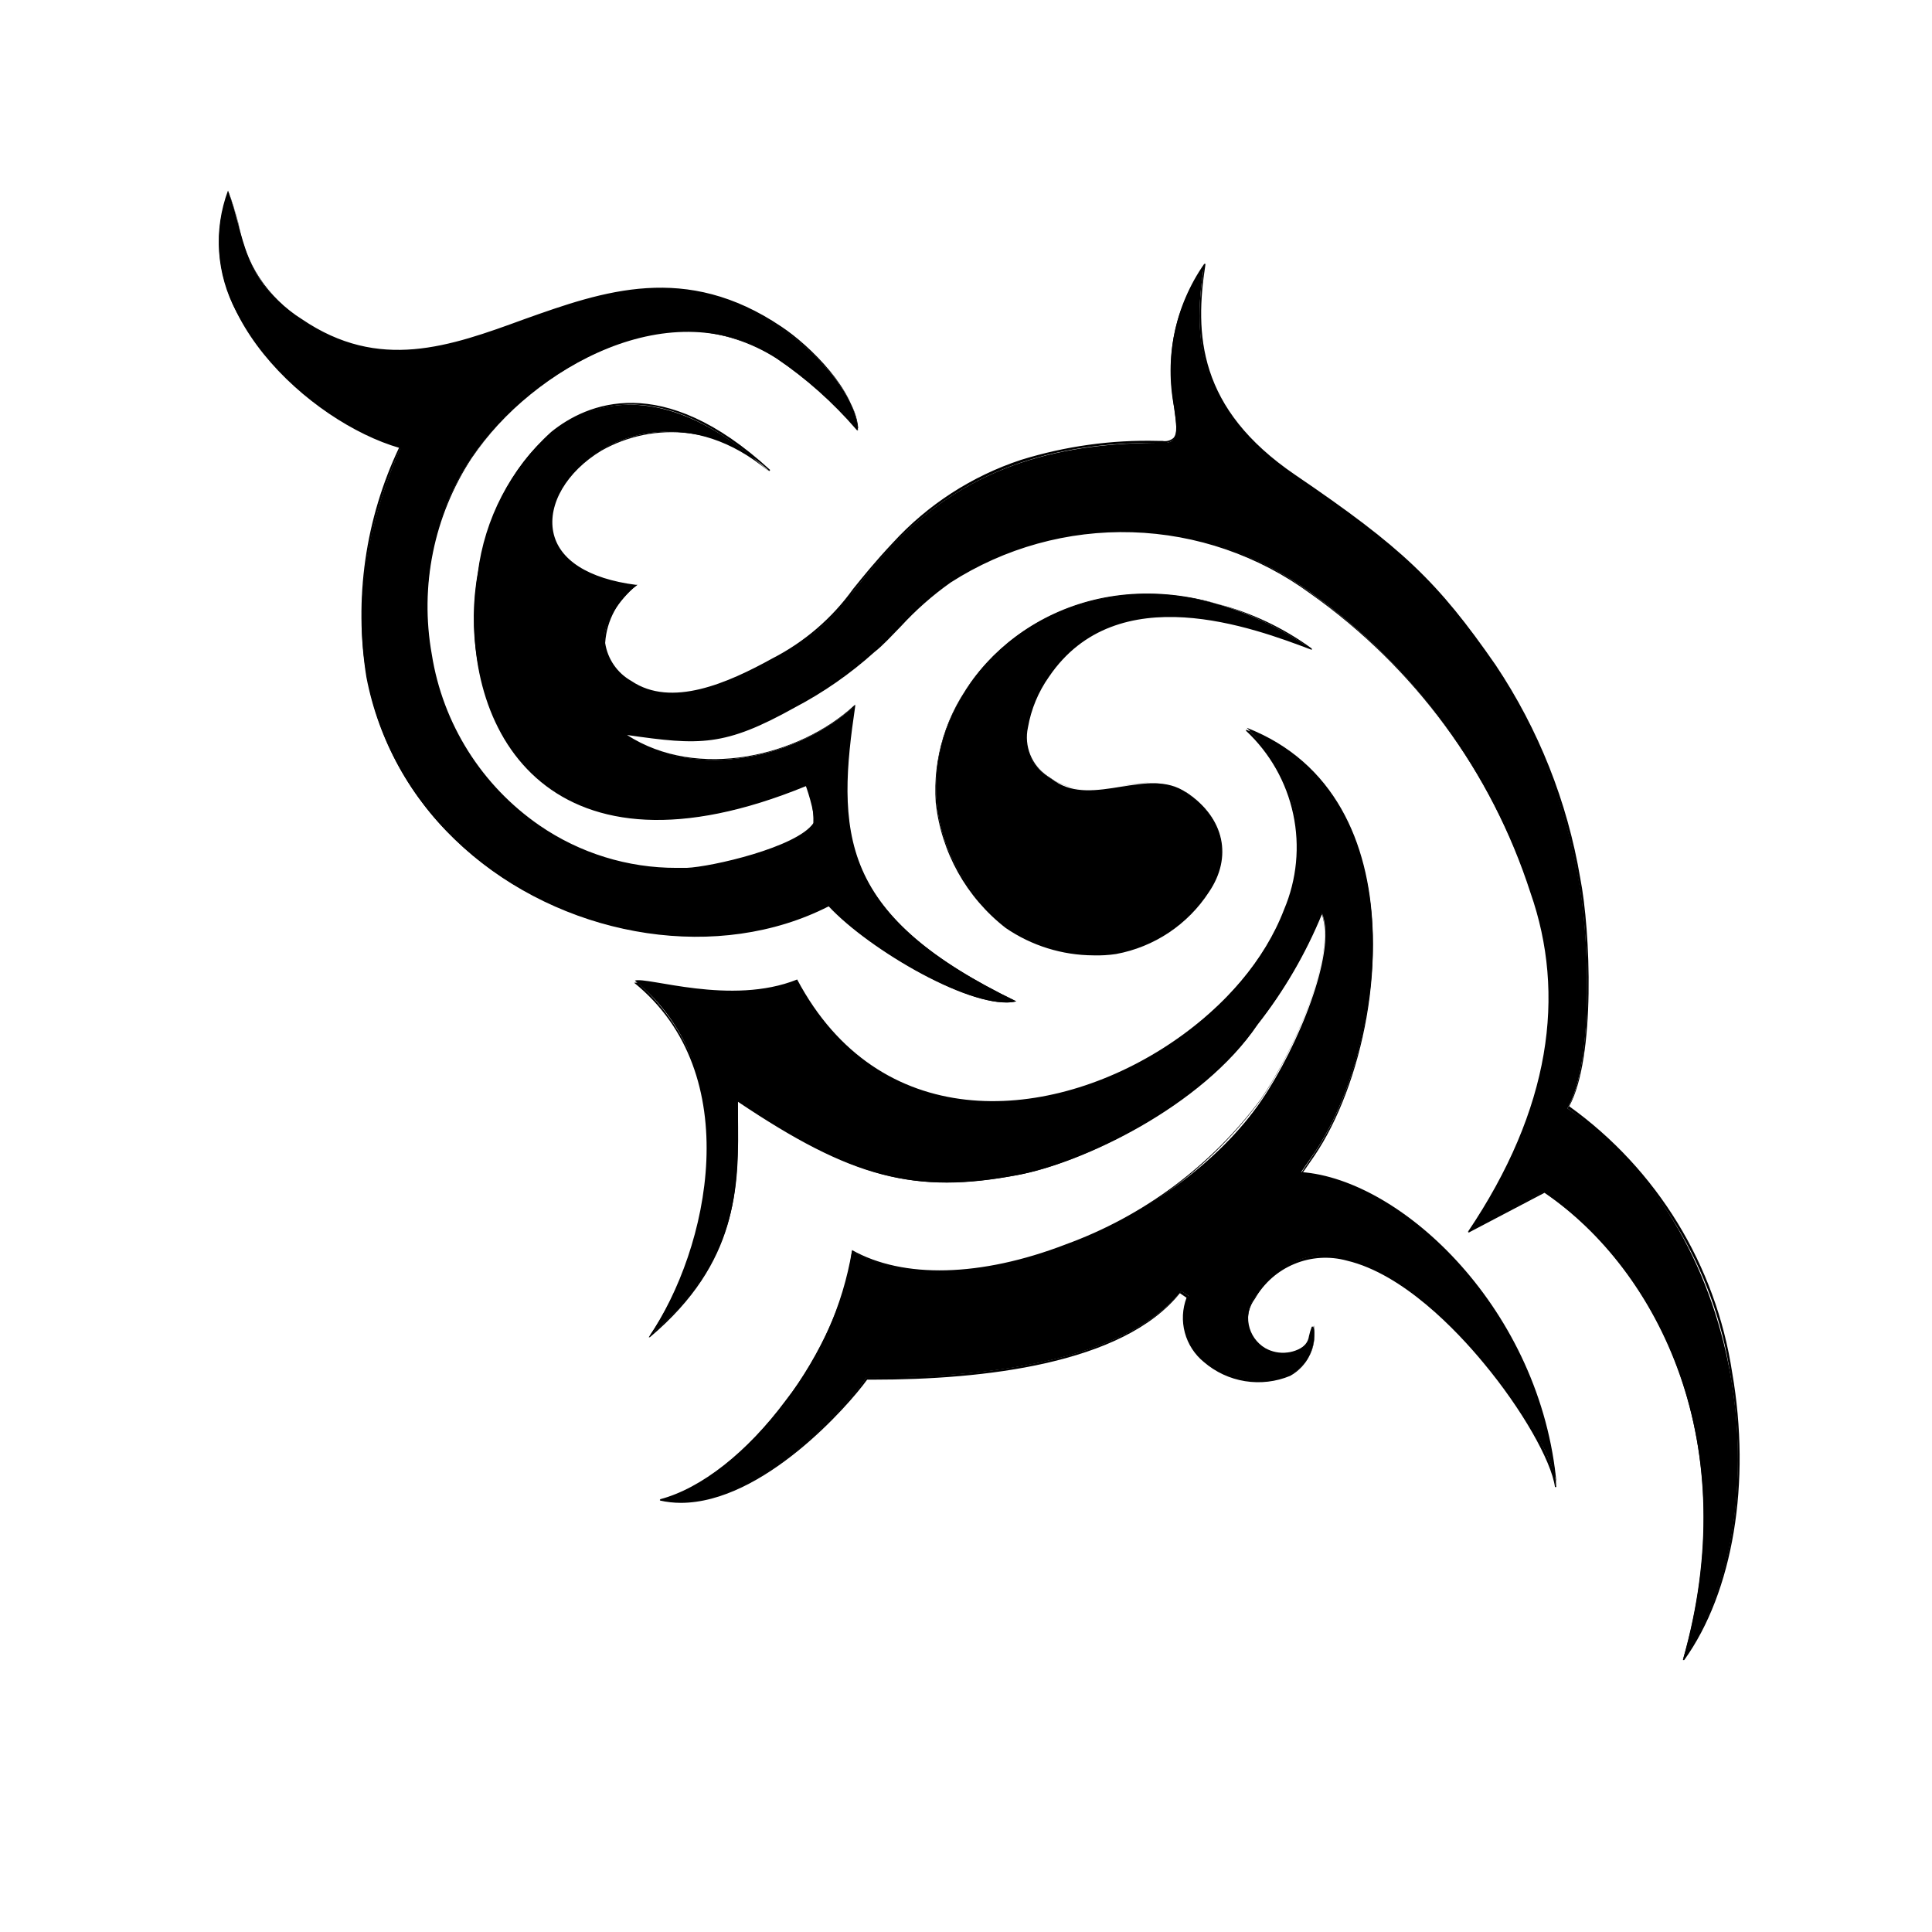<?xml version="1.0" encoding="UTF-8"?>
<!-- Uploaded to: ICON Repo, www.svgrepo.com, Generator: ICON Repo Mixer Tools -->
<svg fill="#000000" width="800px" height="800px" version="1.1" viewBox="144 144 512 512" xmlns="http://www.w3.org/2000/svg">
 <g>
  <path d="m250.11 262.71c-42.117 96.48 55.418 151.14 113.51 121.47 10.68 11.539 38.594 27.859 49.676 25.191-47.207-22.871-47.762-44.387-42.824-78.344-14.004 13.098-41.512 20.707-61.16 7.406 20.152 3.074 26.602 3.324 45.344-7.152v-0.004c7.586-3.945 14.629-8.855 20.957-14.609 6.449-5.742 13.855-14.609 20.152-18.438 14.367-9.285 31.219-13.977 48.316-13.457 17.098 0.523 33.633 6.234 47.41 16.379 27.375 19.551 47.742 47.387 58.086 79.398 9.473 27.004 5.391 57.332-16.625 89.98l20.152-10.68c31.59 21.461 52.898 67.863 36.879 123.99 25.191-35.266 19.496-112.25-30.582-146.11 7.406-13.148 5.492-47.711 2.973-60.457-3.414-20.172-11.035-39.398-22.367-56.426-15.113-22.016-24.234-30.934-53.051-50.383-27.207-18.488-26.449-39.551-23.879-56.125-18.641 27.457 0 47.762-11.234 47.004-25.191 0-50.383 5.039-71.289 27.105-14.613 15.82-14.363 20.859-31.793 30.484-9.723 5.391-26.199 13.703-37.535 5.996-11.336-7.707-7.809-17.383 1.258-25.746-50.836-6.648-4.434-63.984 35.266-30.23-86.656-79.602-124.04 138.2 9.824 83.379 0.605 1.613 2.871 8.766 1.914 10.078-4.383 6.5-26.902 11.637-33.754 11.941h0.004c-13.902 0.566-27.617-3.375-39.098-11.234-31.637-21.766-38.289-67.359-17.633-97.84 16.07-23.68 53.305-44.988 81.215-26.047 7.848 5.324 14.965 11.66 21.16 18.84-0.352-10.078-12.496-21.816-20.152-26.953-48.719-33.152-84.539 26.703-127.01-2.168-16.676-11.336-15.113-22.168-19.699-34.059-11.891 30.883 21.715 61.012 45.344 67.812z"/>
  <path d="m590.34 583.94h-0.352c16.574-57.23-6.648-103.33-36.676-123.84l-20.152 10.578v-0.25c21.008-31.188 26.602-61.414 16.625-89.777-10.48-32.055-31.012-59.879-58.543-79.352-13.73-10.062-30.191-15.727-47.207-16.246-17.016-0.523-33.789 4.125-48.113 13.324-4.801 3.402-9.227 7.305-13.199 11.641-2.418 2.469-4.734 5.039-7.004 6.801-6.383 5.742-13.457 10.668-21.059 14.66-18.691 10.43-25.191 10.078-44.488 7.305 18.793 12.141 45.695 5.543 60.055-7.707l0.402-0.352v0.504c-2.266 15.418-3.777 30.23 1.863 43.227 5.644 13 18.34 24.031 40.859 34.914h0.504-0.555 0.004c-0.84 0.211-1.707 0.312-2.57 0.301-12.445 0-37.332-15.113-47.207-25.594-30.23 15.113-71.441 8.211-98.242-16.977-12.496-11.605-20.965-26.887-24.184-43.633-3.34-20.734-0.301-41.992 8.715-60.961-18.418-6.078-33.848-18.914-43.176-35.922-5.324-9.879-6.129-21.574-2.219-32.09v-0.453 0.453c1.102 2.918 2.043 5.894 2.824 8.914 1.703 10.422 7.816 19.602 16.777 25.191 20.453 13.906 39.094 7.254 58.895 0 21.059-7.508 42.824-15.113 68.164 1.965 7.609 5.039 19.801 17.078 20.152 27.105v0.504l-0.352-0.402c-6.184-7.16-13.281-13.48-21.109-18.793-13.48-8.582-30.41-9.684-44.891-2.922-14.512 6.152-26.957 16.324-35.871 29.32-10.039 15.363-13.824 33.984-10.578 52.047 2.906 18.387 13.234 34.777 28.562 45.34 10.691 7.344 23.359 11.262 36.328 11.234h2.621c6.551-0.25 29.223-5.441 33.605-11.84l-0.004 0.004c0.117-3.461-0.535-6.902-1.914-10.078-20.152 8.211-37.383 10.73-51.641 7.609-11.891-2.414-22.207-9.73-28.414-20.152-7.203-13.352-9.656-28.754-6.953-43.684 1.789-14.387 8.691-27.656 19.445-37.383 9.32-7.559 29.32-16.324 58.039 10.078l-0.25 0.301c-5.867-5.551-13.363-9.074-21.379-10.043-8.02-0.973-16.137 0.66-23.16 4.652-9.117 5.543-14.156 14.109-12.695 21.516 1.461 7.406 9.32 12.395 21.867 14.008h0.453l-0.352 0.301-0.004-0.004c-4.824 3.59-7.828 9.117-8.211 15.117 0.641 4.25 3.207 7.965 6.953 10.074 10.578 7.152 25.543 0.555 37.383-5.996 8.477-4.348 15.801-10.652 21.359-18.387 2.719-3.375 5.844-7.254 10.531-12.242 9.254-10.109 20.945-17.672 33.957-21.969 11.754-3.644 24.023-5.348 36.324-5.035h1.16c1.039 0.203 2.113-0.074 2.922-0.758 1.16-1.211 0.754-4.031 0.25-7.859-2.707-13.309 0.152-27.145 7.91-38.289h0.352c-2.922 18.641-2.066 38.34 23.781 55.922 28.312 19.246 37.734 28.215 53.102 50.383 11.383 17.027 19.023 36.277 22.422 56.477 2.719 13.805 4.133 47.559-2.922 60.457h-0.004c23.305 16.738 38.867 42.168 43.18 70.535 5.086 29.168 0.25 58.188-12.699 76.223zm-37.027-124.29c17.086 12.02 29.84 29.23 36.375 49.07 7.777 24.012 8.09 49.816 0.906 74.012 12.344-18.035 16.93-46.402 11.941-74.465-4.215-28.387-19.781-53.844-43.129-70.531 7.106-12.594 5.644-46.402 2.922-60.207-3.367-20.148-10.992-39.352-22.367-56.324-15.113-22.32-24.738-31.285-52.949-50.383-25.645-17.434-26.902-36.93-24.082-55.418-7.273 10.82-9.973 24.078-7.508 36.879 0.555 3.93 0.957 6.801-0.301 8.16-0.879 0.781-2.07 1.117-3.227 0.91h-1.309c-19.496 0-47.41 3.074-69.879 27.055-4.637 5.039-7.758 8.816-10.48 12.242-5.582 7.789-12.961 14.113-21.512 18.438-11.941 6.648-27.004 13.301-37.734 5.996-3.875-2.176-6.519-6.031-7.156-10.43 0.359-5.969 3.305-11.488 8.062-15.113-12.496-1.715-20.152-6.801-21.766-14.258-1.613-7.457 3.578-16.426 12.848-21.965 6.258-3.613 13.434-5.332 20.648-4.949 7.219 0.387 14.168 2.856 20.008 7.113-26.195-22.016-44.383-13.805-53.301-6.547-10.648 9.684-17.488 22.852-19.297 37.129-2.762 14.855-0.324 30.207 6.902 43.48 8.062 13.602 29.121 33.301 79.754 12.594 0.605 1.461 2.973 8.816 1.914 10.328-4.484 6.648-27.105 11.738-33.906 12.043v-0.004c-13.941 0.57-27.691-3.391-39.199-11.285-15.406-10.641-25.77-27.141-28.664-45.645-3.141-18.254 0.863-37.016 11.184-52.395 9.035-12.965 21.609-23.059 36.223-29.07 14.629-6.828 31.734-5.707 45.344 2.973 7.727 5.211 14.738 11.41 20.859 18.438-0.754-9.723-12.594-21.211-20.152-26.25-25.191-17.078-46.805-9.371-67.812-1.914-19.852 7.106-38.641 13.754-59.199-0.25-8.984-5.602-15.156-14.762-16.977-25.191-0.68-2.875-1.555-5.703-2.621-8.461-3.715 10.309-2.836 21.719 2.418 31.336 9.301 16.977 24.723 29.766 43.125 35.77-17.734 40.305-12.141 78.543 15.113 104.34 27.258 25.797 67.914 32.242 97.941 16.828 9.723 10.578 34.562 25.594 46.953 25.594h0.004c0.652 0.051 1.309 0.051 1.965 0-22.27-10.883-34.762-21.613-40.305-34.863s-4.18-27.609-1.965-42.875c-14.812 13.25-42.066 19.699-60.91 6.902v-0.352c19.699 2.973 26.25 3.375 45.09-7.152v-0.004c7.559-3.965 14.586-8.875 20.906-14.609 2.266-1.965 4.535-4.281 7.004-6.75v-0.004c3.981-4.363 8.422-8.285 13.25-11.688 14.375-9.258 31.219-13.938 48.309-13.426 17.09 0.516 33.621 6.195 47.418 16.297 27.664 19.551 48.281 47.5 58.793 79.703 10.078 28.312 4.484 58.441-16.273 89.527z"/>
  <path d="m316.16 498.04c25.996-21.914 23.379-43.98 23.379-62.422 30.73 20.961 47.508 24.84 74.008 19.801 17.938-3.375 49.273-18.793 63.582-39.852 7.098-9.012 12.883-18.988 17.18-29.625 4.18 10.078-6.449 35.621-15.973 49.625-22.418 32.898-79.25 56.426-108.57 40.004-2.719 24.383-27.258 59.75-50.984 65.949 23.879 5.039 50.383-25.645 54.766-32.395 24.184 0 66.754-2.266 83.531-22.973l2.016 1.359c-8.16 23.375 35.719 32.242 33.102 7.758-1.16 3.176 0 2.621-1.715 4.734-3.07 2.785-7.574 3.293-11.188 1.262-2.273-1.355-3.859-3.617-4.363-6.215-0.5-2.598 0.137-5.289 1.746-7.391 25.543-37.535 77.387 31.285 79.855 49.879-4.031-46.352-40.961-81.012-67.711-82.926l3.477-5.039c18.535-27.309 28.613-94.566-17.891-112.7 55.973 56.477-75.973 148.07-119.15 66.703-17.48 7.055-39.852-0.855-43.023 0.301 28.668 23.125 21.613 68.164 3.93 94.16z"/>
  <path d="m324.43 542.27c-1.848 0-3.688-0.203-5.488-0.605v-0.352c10.883-2.871 23.023-12.395 33.25-26.148 9.082-11.52 15.129-25.133 17.582-39.598v-0.301c13.551 7.656 34.16 7.152 56.578-1.461v-0.004c20.668-7.492 38.68-20.895 51.793-38.539 9.117-13.352 19.902-38.238 16.172-48.969v-0.004c-4.309 10.477-10.039 20.312-17.031 29.223-14.809 21.914-46.801 36.828-63.73 39.902-27.355 5.039-43.781 0.855-74.008-19.449v5.039c0 17.531 0.301 37.434-23.328 57.383h-0.301c16.07-23.629 25.945-69.828-3.879-93.961h-0.25 0.301l-0.004 0.004c2.391-0.141 4.789 0.098 7.106 0.703 8.816 1.512 23.527 4.031 35.922-1.008 4.965 10.375 12.969 18.996 22.949 24.719 9.977 5.723 21.461 8.277 32.922 7.324 30.883-1.914 63.078-24.383 73.305-51.137 3.383-7.973 4.227-16.797 2.426-25.266-1.801-8.473-6.168-16.184-12.5-22.094v-0.301c14.801 5.602 26.035 17.941 30.227 33.199 8.262 26.551 0.352 61.363-12.09 79.703l-3.273 4.734c13.551 1.109 29.32 10.379 42.168 24.887v0.004c14.391 16.211 23.219 36.602 25.188 58.191h-0.352c-0.957-7.004-8.867-20.809-18.895-32.848-7.152-8.664-21.363-23.629-36.223-27.156-4.606-1.266-9.504-0.965-13.918 0.859-4.414 1.824-8.098 5.066-10.465 9.215-1.543 2.062-2.18 4.664-1.766 7.207 0.555 2.523 2.098 4.719 4.285 6.094 1.754 1.004 3.793 1.395 5.793 1.109 1.93-0.035 3.758-0.875 5.039-2.316 0.52-0.617 0.852-1.367 0.957-2.168 0.184-0.859 0.438-1.699 0.754-2.519h0.352c1.031 5.215-1.438 10.492-6.094 13.051-3.777 1.566-7.918 2.051-11.957 1.402-4.039-0.648-7.82-2.41-10.918-5.082-2.449-2-4.211-4.723-5.031-7.777-0.824-3.055-0.668-6.289 0.449-9.25l-1.762-1.211c-15.113 18.844-52.246 22.922-81.367 22.922l-1.512 0.004c-4.938 6.852-27.508 32.594-49.375 32.645zm-4.637-0.805h0.004c1.531 0.258 3.082 0.395 4.633 0.402 21.867 0 44.387-25.895 49.172-32.898h2.266c29.121 0 66-4.082 81.215-22.871l2.266 1.562 0.004-0.004c-1.141 2.898-1.324 6.082-0.527 9.09 0.797 3.012 2.535 5.688 4.961 7.637 3.031 2.625 6.734 4.356 10.695 4.996 3.957 0.641 8.02 0.168 11.723-1.367 4.324-2.234 6.734-6.981 5.996-11.789-0.184 0.539-0.32 1.098-0.402 1.664-0.156 0.832-0.52 1.609-1.059 2.266-1.352 1.578-3.316 2.496-5.391 2.519-2.094 0.238-4.207-0.184-6.047-1.211-2.336-1.359-3.969-3.664-4.481-6.32-0.512-2.656 0.148-5.402 1.812-7.535 2.414-4.227 6.16-7.535 10.652-9.414 4.492-1.875 9.48-2.215 14.184-0.961 15.113 3.527 29.223 18.59 36.426 27.258v-0.004c7.789 8.941 13.961 19.172 18.238 30.23-2.609-20.445-11.398-39.602-25.191-54.918-12.949-14.508-28.719-23.781-42.27-24.738v0.004l3.578-5.34c12.395-18.238 20.152-52.898 12.09-79.352-4.086-14.828-14.852-26.898-29.117-32.648 6.164 5.981 10.391 13.668 12.133 22.078 1.742 8.406 0.918 17.145-2.359 25.078-10.078 26.852-42.621 49.422-73.656 51.34h-4.231-0.004c-10.816 0.121-21.441-2.84-30.633-8.543-9.191-5.703-16.566-13.906-21.258-23.652-12.445 5.039-27.156 2.418-35.973 0.906v0.004c-1.996-0.398-4.016-0.668-6.047-0.809h-0.504c13.188 11.477 20.254 28.457 19.094 45.898-0.551 16.734-5.617 33.012-14.66 47.105 22.422-19.648 22.422-39.145 22.117-56.324v-5.543h0.305c30.23 20.152 46.602 24.789 73.961 19.648 16.828-3.176 48.719-17.984 63.48-39.75h-0.004c7.062-9.039 12.844-19.008 17.18-29.625v-0.453 0.453c4.281 10.629-6.75 36.223-16.02 49.879-13.012 17.656-30.887 31.137-51.441 38.793-22.32 8.613-42.977 9.168-56.629 1.613v-0.004c-2.516 14.453-8.574 28.059-17.633 39.602-10.023 13.449-21.863 22.922-32.695 26.047z"/>
  <path d="m410.63 389.47c18.641 12.695 41.109 9.07 53.605-9.32 6.852-10.078 3.125-20.152-5.894-26.148-10.078-6.953-24.586 3.981-34.863-3.023l-2.016-1.359c-9.621-6.551-4.785-19.043 0.25-26.398 17.984-26.551 53.555-13.352 69.828-7.203-69.273-47.008-131.84 30.781-80.91 73.453z"/>
  <path d="m433.8 397.18c-8.312-0.031-16.422-2.559-23.277-7.254-10.434-8.109-17.125-20.109-18.539-33.25-0.816-11.789 2.773-23.461 10.074-32.75 9.105-11.801 22.438-19.602 37.184-21.762 18.566-2.207 37.285 2.688 52.395 13.703v0.352c-15.469-5.844-51.59-19.445-69.625 7.106-2.84 4.012-4.75 8.605-5.594 13.449-1.074 4.93 0.961 10.02 5.141 12.848l2.016 1.359c5.363 2.727 11.574 3.269 17.328 1.512 5.82-1.805 12.113-1.262 17.535 1.512 10.078 6.75 12.242 17.129 5.945 26.398-5.606 8.629-14.516 14.57-24.637 16.426-1.969 0.293-3.957 0.41-5.945 0.352zm-23.074-7.859c8.383 5.996 18.773 8.488 28.969 6.953 10.047-1.867 18.875-7.812 24.383-16.422 7.508-11.082 1.914-20.605-5.844-25.895v-0.004c-5.359-2.684-11.547-3.207-17.281-1.461-5.844 1.766-12.141 1.207-17.582-1.562l-2.016-1.359c-4.301-2.836-6.453-7.996-5.441-13.047 0.84-4.902 2.766-9.551 5.644-13.605 17.582-25.945 52.195-13.957 68.469-7.859-37.383-24.535-71.691-12.898-87.914 8.613-13.402 17.988-15.973 45.145 8.613 65.648z"/>
 </g>
</svg>